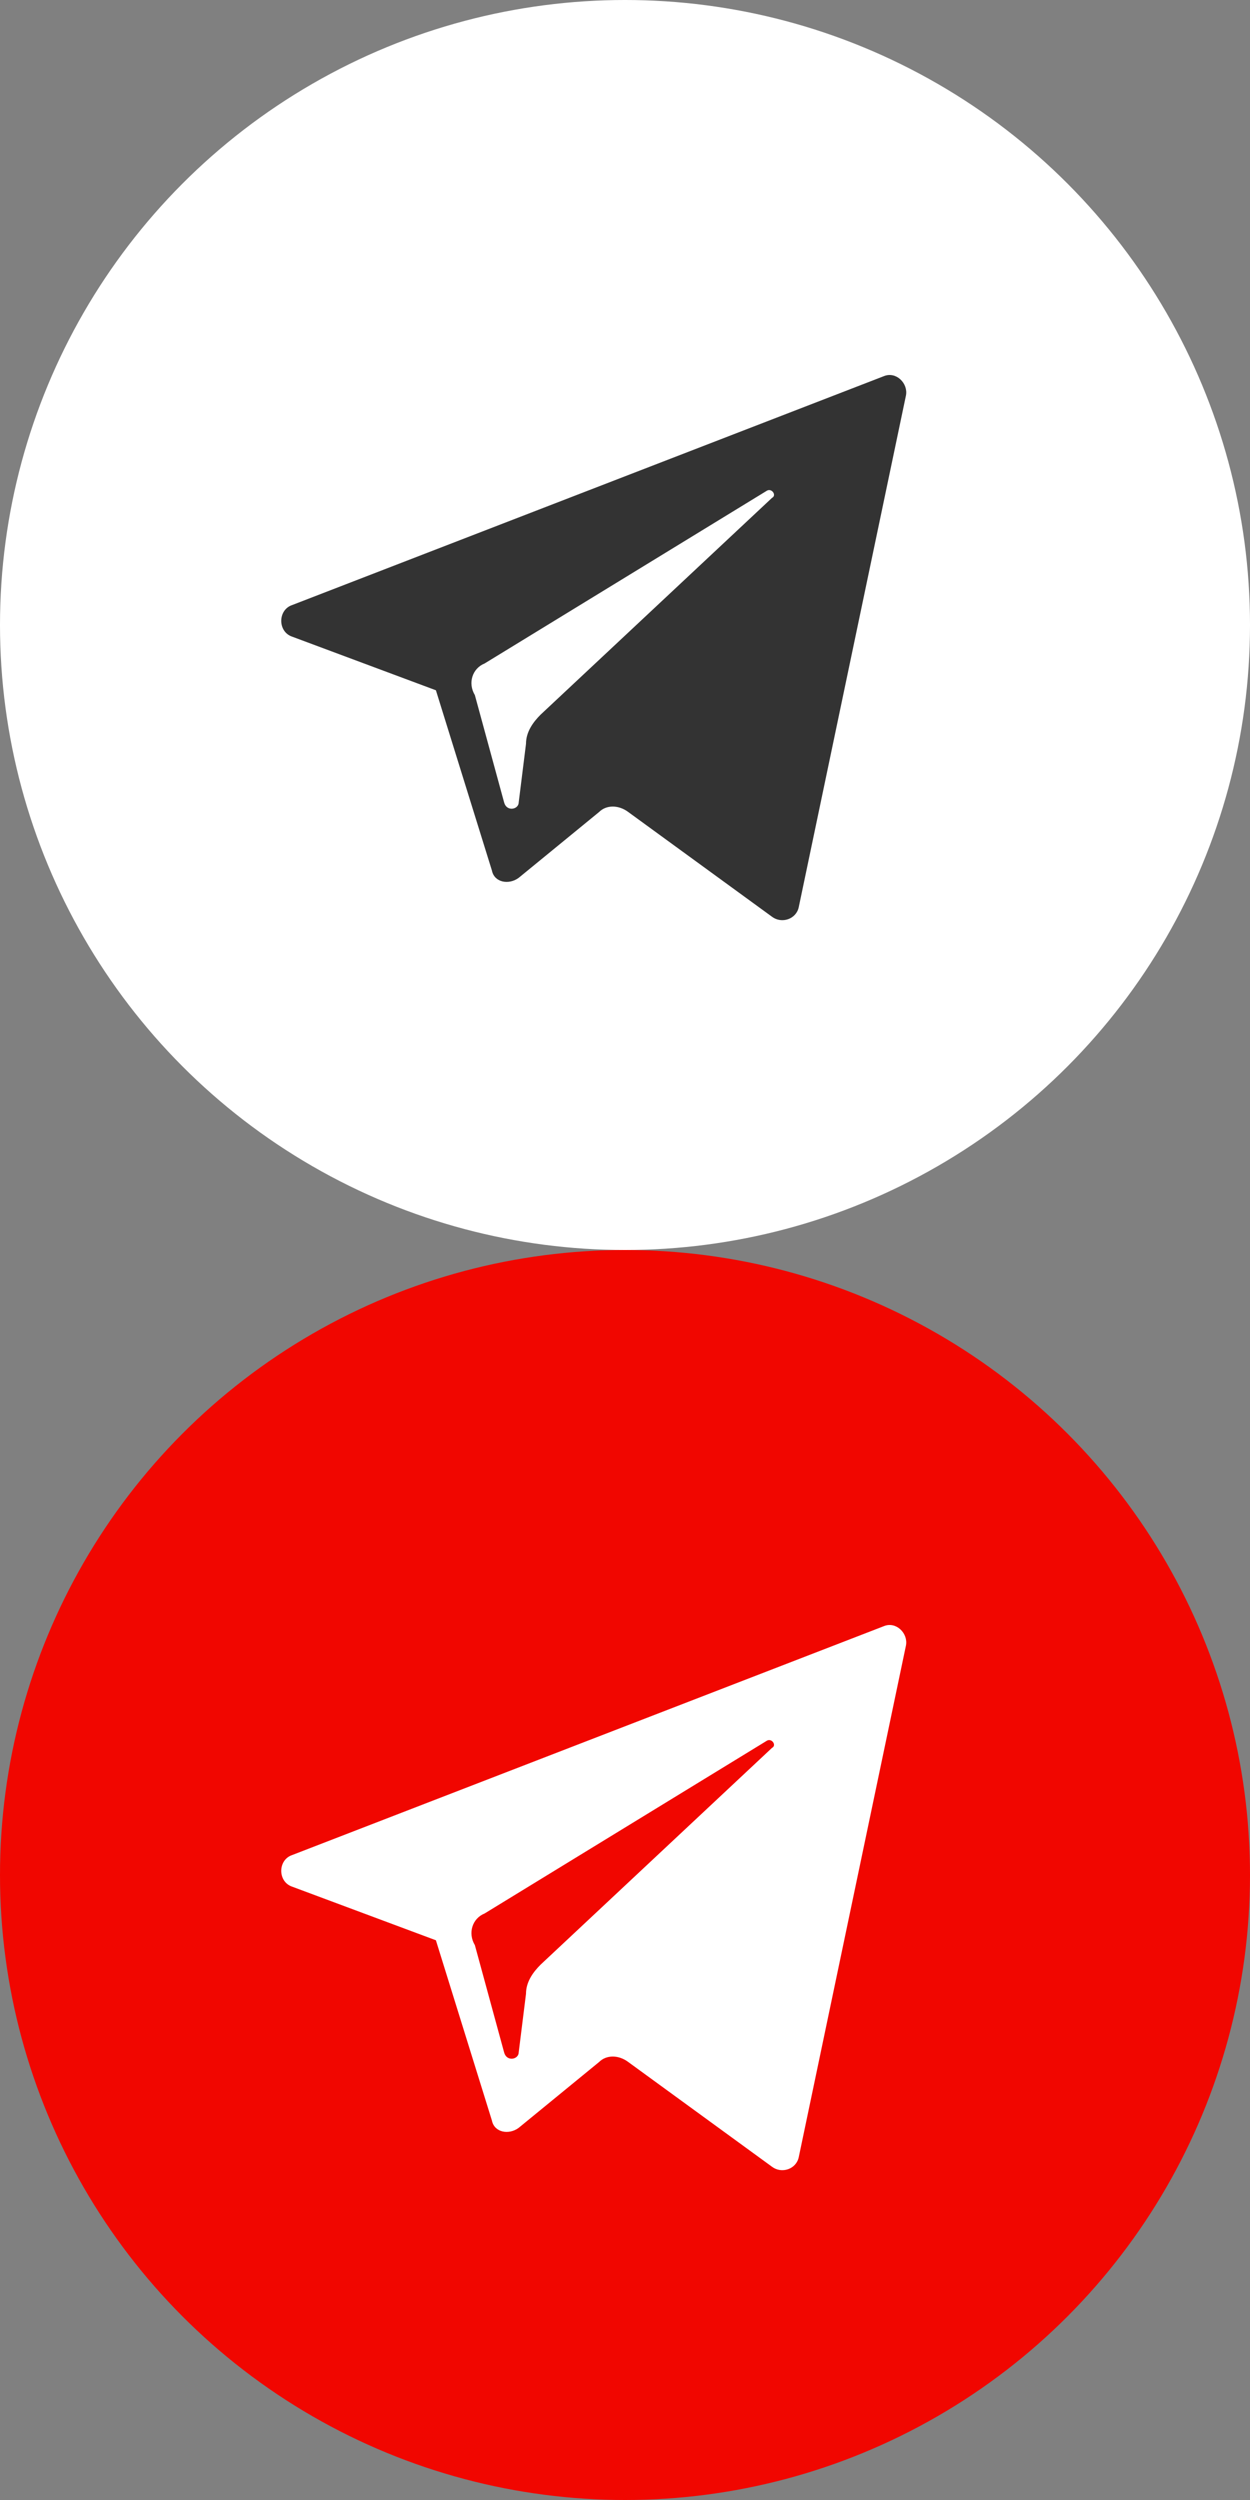 <svg width="40" height="80" viewBox="0 0 40 80" fill="none" xmlns="http://www.w3.org/2000/svg">
<rect x="0" y="0" width="40" height="80" fill="#808080" stroke="none"/>
<circle cx="20" cy="20" r="20" fill="white"/>
<path d="M9.351 20.374L13.949 22.089L15.741 27.856C15.819 28.245 16.287 28.323 16.599 28.09L19.17 25.985C19.404 25.752 19.794 25.752 20.105 25.985L24.704 29.336C25.015 29.57 25.483 29.414 25.561 29.025L28.99 12.659C29.068 12.269 28.678 11.879 28.289 12.035L9.351 19.361C8.883 19.517 8.883 20.218 9.351 20.374ZM15.508 21.231L24.548 15.698C24.704 15.62 24.86 15.854 24.704 15.932L17.3 22.868C17.066 23.102 16.832 23.413 16.832 23.803L16.599 25.674C16.599 25.907 16.209 25.985 16.131 25.674L15.196 22.244C14.962 21.855 15.118 21.387 15.508 21.231Z" fill="#333333"/>
<circle cx="20" cy="60" r="20" fill="#F10600"/>
<path d="M9.351 60.374L13.949 62.089L15.741 67.856C15.819 68.245 16.287 68.323 16.599 68.09L19.17 65.985C19.404 65.751 19.794 65.751 20.105 65.985L24.704 69.336C25.015 69.57 25.483 69.414 25.561 69.025L28.99 52.659C29.068 52.269 28.678 51.879 28.289 52.035L9.351 59.361C8.883 59.517 8.883 60.218 9.351 60.374ZM15.508 61.231L24.548 55.698C24.704 55.62 24.86 55.854 24.704 55.932L17.3 62.868C17.066 63.102 16.832 63.413 16.832 63.803L16.599 65.674C16.599 65.907 16.209 65.985 16.131 65.674L15.196 62.245C14.962 61.855 15.118 61.387 15.508 61.231Z" fill="white"/>
</svg>
